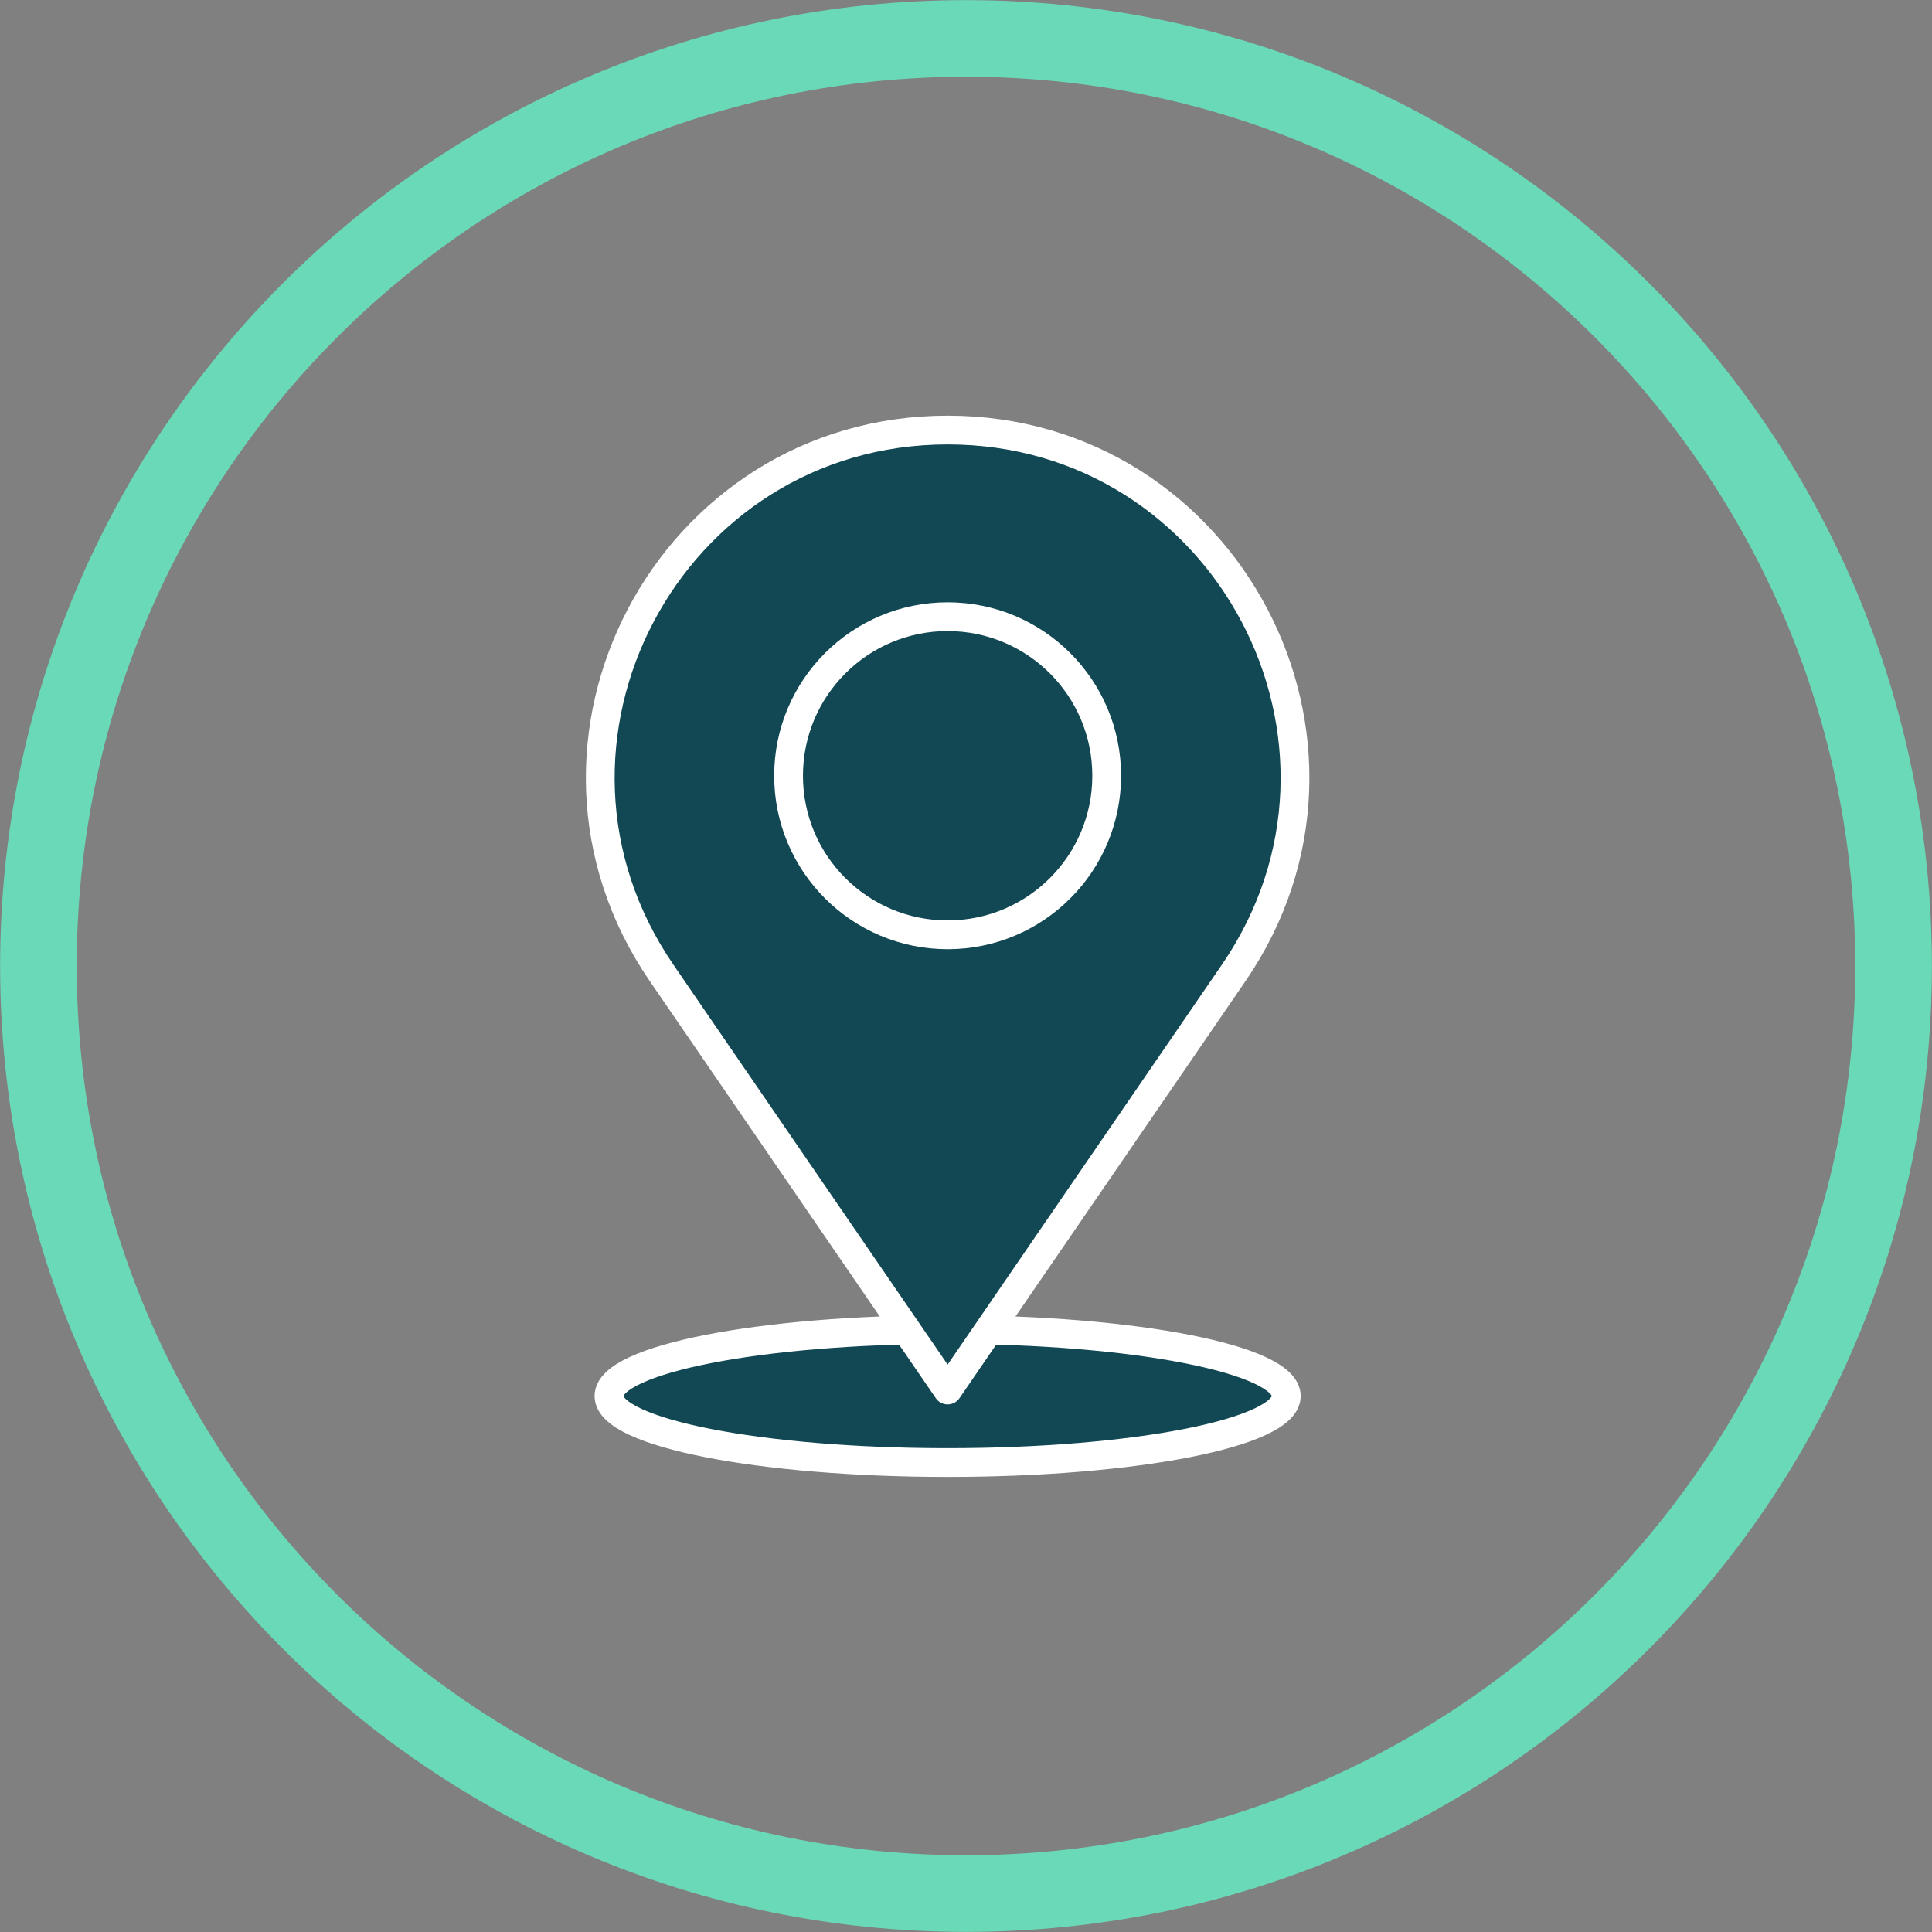 <svg xmlns="http://www.w3.org/2000/svg" xmlns:xlink="http://www.w3.org/1999/xlink" id="Layer_1" viewBox="0 0 79.92 79.92"><rect x="0" y="0" width="79.92" height="79.92" fill="#808080" stroke="none"/><defs><style>.cls-1,.cls-2,.cls-3{fill:none;}.cls-2{stroke:#fff;stroke-linecap:round;stroke-linejoin:round;stroke-width:1.19px;}.cls-3{stroke:#6ad9b7;stroke-width:3.17px;}.cls-4{clip-path:url(#clippath);}.cls-5{fill:#114854;}</style><clipPath id="clippath"><rect class="cls-1" x="0" width="79.92" height="79.92"></rect></clipPath></defs><g class="cls-4"><path class="cls-3" d="M78.33,39.96C78.33,18.77,61.15,1.59,39.96,1.59S1.59,18.77,1.59,39.96"></path><path class="cls-3" d="M78.33,39.96c0,21.19-17.18,38.37-38.37,38.37S1.59,61.15,1.59,39.96"></path><path class="cls-5" d="M53.21,57.75c0,1.52-6.27,2.75-14.01,2.75s-14.01-1.23-14.01-2.75,6.27-2.75,14.01-2.75,14.01,1.23,14.01,2.75"></path><path class="cls-2" d="M53.21,57.75c0,1.52-6.27,2.75-14.01,2.75s-14.01-1.23-14.01-2.75,6.27-2.75,14.01-2.75,14.01,1.23,14.01,2.75Z"></path><path class="cls-5" d="M39.2,17.79h0c-11.54,0-18.36,12.94-11.83,22.46l11.83,17.25,11.83-17.25c6.53-9.52-.29-22.46-11.83-22.46"></path><path class="cls-2" d="M39.2,17.79h0c-11.54,0-18.36,12.94-11.83,22.46l11.83,17.25,11.83-17.25c6.53-9.52-.29-22.46-11.83-22.46Z"></path><path class="cls-5" d="M45.78,32.09c0,3.64-2.95,6.58-6.58,6.58s-6.58-2.95-6.58-6.58,2.95-6.58,6.58-6.58,6.58,2.95,6.58,6.58"></path><circle class="cls-2" cx="39.2" cy="32.09" r="6.58"></circle></g></svg>